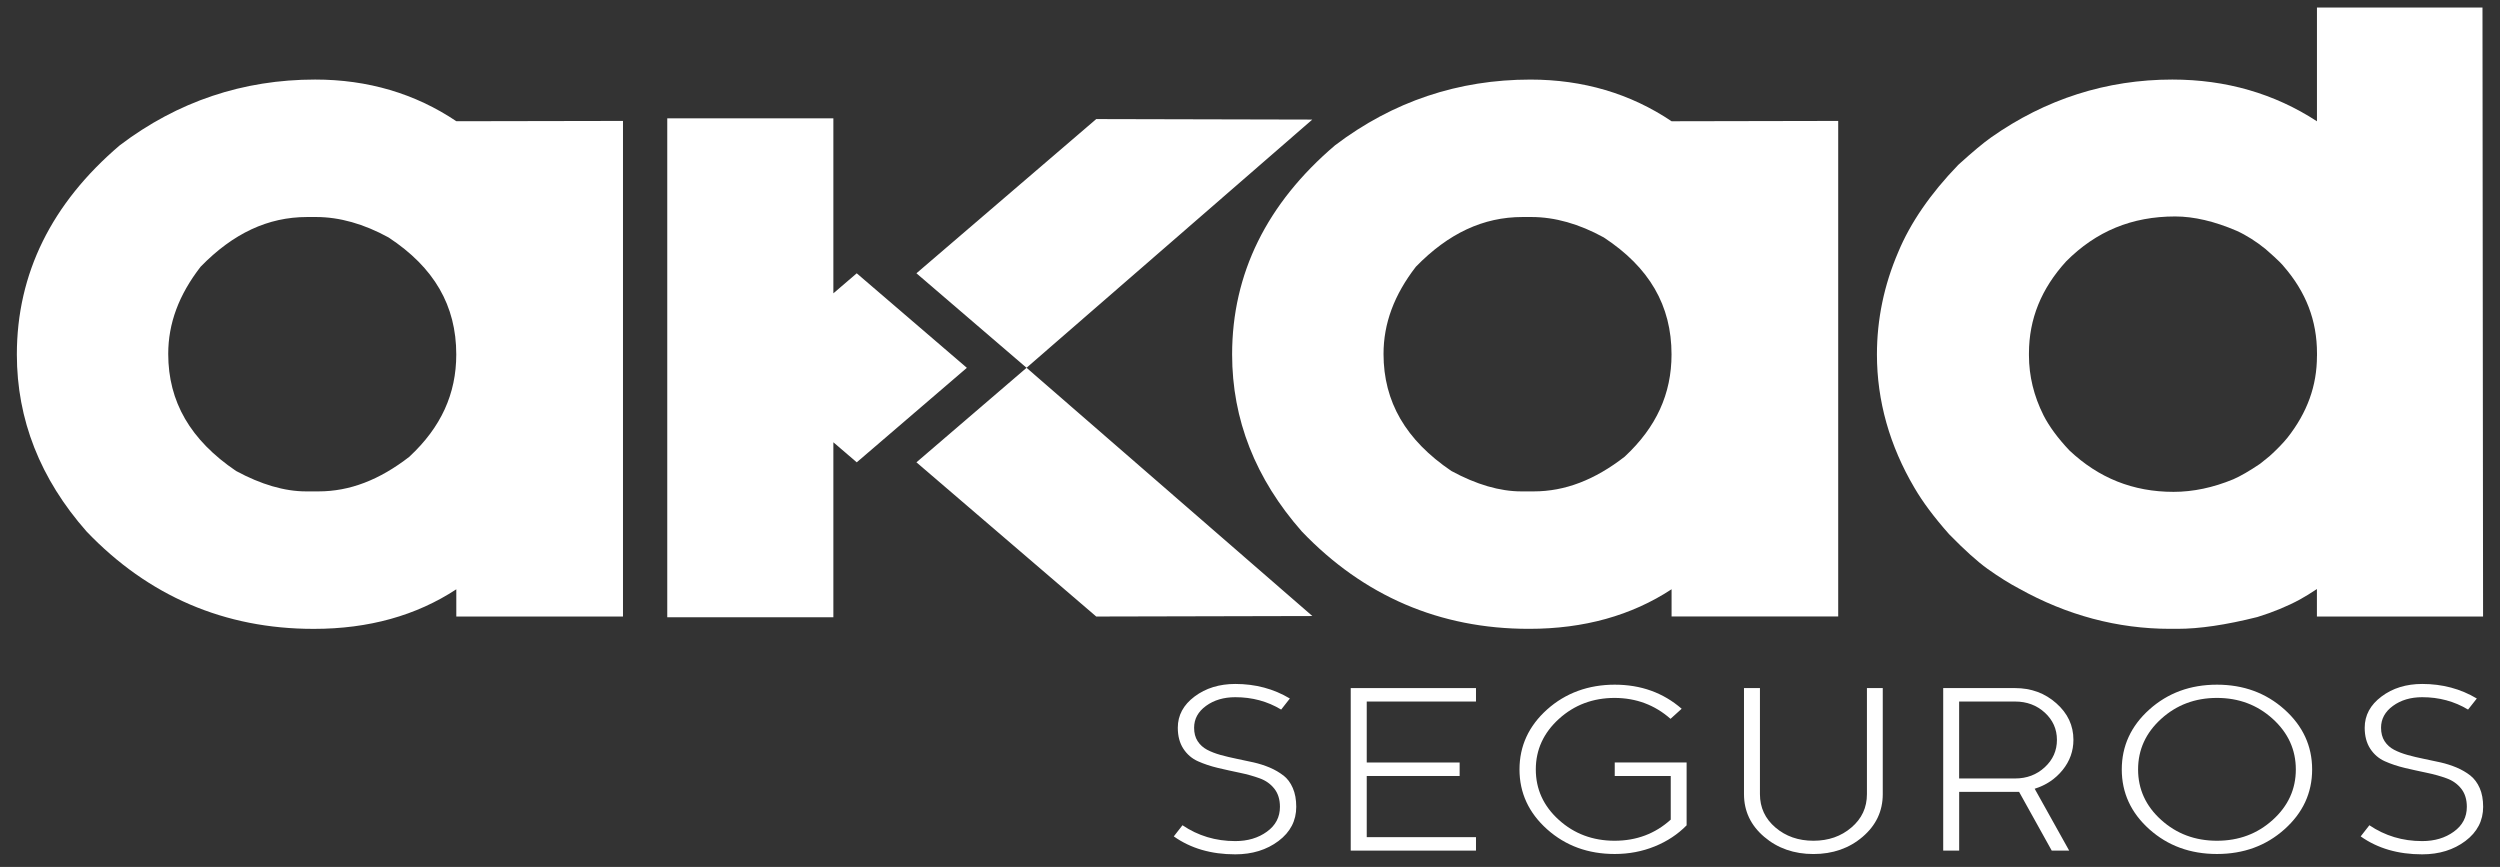 <svg width="124" height="43" viewBox="0 0 124 43" fill="none" xmlns="http://www.w3.org/2000/svg">
<rect x="0" y="0" width="124" height="43" fill="#333333" stroke="none"/>
<path d="M20.317 22.645C18.82 23.808 17.344 24.373 15.8 24.373H15.179C14.115 24.373 12.948 24.031 11.71 23.361C9.445 21.827 8.344 19.927 8.344 17.555C8.344 16.041 8.869 14.627 9.951 13.229C11.566 11.572 13.295 10.764 15.234 10.764H15.682C16.838 10.764 18.046 11.105 19.27 11.776C21.531 13.262 22.631 15.153 22.631 17.581C22.631 19.534 21.874 21.192 20.315 22.643L20.317 22.645ZM15.63 3.946C12.059 3.946 8.814 5.031 5.945 7.204C2.556 10.089 0.836 13.572 0.836 17.583C0.836 20.805 1.992 23.751 4.295 26.363C7.357 29.566 11.141 31.192 15.546 31.192H15.574C18.285 31.192 20.649 30.533 22.633 29.229V30.58H30.9V5.998L22.635 6.013C20.59 4.639 18.244 3.946 15.633 3.946" fill="white"/>
<path d="M80.592 22.645C79.097 23.808 77.618 24.373 76.074 24.373H75.456C74.391 24.373 73.225 24.032 71.989 23.361C69.725 21.827 68.623 19.927 68.623 17.556C68.623 16.042 69.148 14.628 70.228 13.229C71.843 11.572 73.574 10.764 75.513 10.764H75.962C77.12 10.764 78.325 11.105 79.546 11.776C81.81 13.263 82.908 15.153 82.908 17.581C82.908 19.535 82.151 21.192 80.592 22.643V22.645ZM91.175 30.578V5.998L82.91 6.014C80.865 4.639 78.518 3.947 75.907 3.947C72.336 3.947 69.091 5.031 66.222 7.204C62.833 10.089 61.113 13.572 61.113 17.581C61.113 20.804 62.269 23.749 64.572 26.362C67.634 29.564 71.418 31.19 75.823 31.19H75.851C78.562 31.19 80.926 30.531 82.91 29.227V30.578H91.177H91.175Z" fill="white"/>
<path d="M50.916 18.244C50.916 18.244 45.653 22.763 45.455 22.931L54.373 30.58L65.092 30.555L50.916 18.242V18.244Z" fill="white"/>
<path d="M65.092 5.931L54.373 5.906L45.455 13.555C45.655 13.723 50.916 18.242 50.916 18.242L65.092 5.929V5.931Z" fill="white"/>
<path d="M42.495 13.555L41.335 14.549V5.869H33.096V30.617H41.335V21.937L42.495 22.931C42.695 22.763 47.956 18.244 47.956 18.244C47.956 18.244 42.693 13.725 42.495 13.557V13.555Z" fill="white"/>
<path d="M114.921 17.657C114.921 19.132 114.442 20.46 113.459 21.709C113.247 21.974 112.934 22.296 112.57 22.625L112.097 23.006C111.568 23.363 111.119 23.622 110.775 23.771C109.775 24.186 108.775 24.396 107.808 24.396C105.797 24.396 104.093 23.71 102.638 22.337C102.063 21.727 101.634 21.141 101.358 20.599C100.879 19.644 100.636 18.644 100.636 17.63V17.528C100.636 15.822 101.248 14.319 102.477 12.968C103.971 11.466 105.743 10.736 107.89 10.736C108.816 10.736 109.849 10.979 110.942 11.45C111.419 11.666 111.909 11.978 112.373 12.354C113.054 12.948 113.206 13.129 113.262 13.2C114.379 14.482 114.923 15.898 114.923 17.526V17.654L114.921 17.657ZM123.16 30.58L123.131 0.375H114.921V6.016C112.815 4.643 110.412 3.946 107.749 3.946C104.49 3.946 101.462 4.911 98.756 6.818C98.379 7.084 97.858 7.518 97.168 8.142L97.121 8.187C95.75 9.605 94.748 11.064 94.15 12.509C93.449 14.137 93.096 15.843 93.096 17.581C93.096 19.881 93.725 22.11 94.959 24.2C95.362 24.892 95.928 25.653 96.676 26.497C97.455 27.293 98.079 27.854 98.582 28.215C99.142 28.613 99.673 28.946 100.142 29.192C102.512 30.517 105.032 31.19 107.636 31.19H108.001C109.085 31.19 110.399 30.998 111.965 30.605C112.744 30.364 113.455 30.072 114.082 29.731C114.342 29.588 114.615 29.419 114.919 29.215V30.58H123.158H123.16Z" fill="white"/>
<path d="M122.995 39.092C122.88 38.829 122.724 38.621 122.527 38.464C122.329 38.309 122.102 38.178 121.848 38.07C121.594 37.964 121.327 37.878 121.05 37.815C120.772 37.752 120.492 37.692 120.215 37.637C119.937 37.582 119.671 37.517 119.417 37.447C119.163 37.376 118.938 37.29 118.742 37.186C118.545 37.082 118.391 36.941 118.274 36.76C118.159 36.58 118.1 36.358 118.1 36.097C118.1 35.66 118.298 35.297 118.692 35.011C119.087 34.724 119.571 34.581 120.141 34.581C120.978 34.581 121.735 34.785 122.416 35.195L122.85 34.646C122.045 34.165 121.143 33.924 120.141 33.924C119.35 33.924 118.675 34.132 118.122 34.548C117.567 34.964 117.289 35.479 117.289 36.095C117.289 36.507 117.38 36.854 117.565 37.137C117.749 37.419 117.992 37.627 118.291 37.76C118.591 37.894 118.922 38.004 119.282 38.09C119.642 38.174 120.002 38.255 120.362 38.329C120.722 38.404 121.054 38.496 121.353 38.606C121.655 38.715 121.896 38.888 122.08 39.123C122.264 39.359 122.355 39.657 122.355 40.02C122.355 40.529 122.141 40.941 121.709 41.251C121.28 41.563 120.755 41.718 120.139 41.718C119.167 41.718 118.293 41.455 117.521 40.932L117.09 41.485C117.927 42.079 118.944 42.375 120.139 42.375C120.985 42.375 121.698 42.153 122.286 41.712C122.871 41.271 123.164 40.706 123.164 40.018C123.164 39.659 123.108 39.349 122.993 39.086" fill="white"/>
<path d="M112.728 40.667C111.965 41.358 111.043 41.701 109.961 41.701C108.879 41.701 107.955 41.356 107.194 40.667C106.43 39.979 106.049 39.143 106.049 38.165C106.049 37.186 106.43 36.35 107.194 35.656C107.957 34.964 108.879 34.617 109.961 34.617C111.043 34.617 111.965 34.964 112.728 35.656C113.491 36.349 113.873 37.186 113.873 38.165C113.873 39.143 113.491 39.979 112.728 40.667ZM109.961 33.96C108.642 33.96 107.525 34.37 106.61 35.189C105.695 36.009 105.24 37.002 105.24 38.165C105.24 39.328 105.697 40.318 106.61 41.134C107.525 41.95 108.64 42.358 109.961 42.358C111.282 42.358 112.396 41.95 113.309 41.134C114.224 40.318 114.682 39.328 114.682 38.165C114.682 37.002 114.224 36.009 113.309 35.189C112.394 34.37 111.279 33.96 109.961 33.96Z" fill="white"/>
<path d="M99.946 38.612H97.173V34.796H99.946C100.53 34.796 101.022 34.98 101.423 35.347C101.822 35.714 102.024 36.165 102.024 36.698C102.024 37.232 101.822 37.685 101.421 38.055C101.02 38.426 100.528 38.612 99.948 38.612H99.946ZM102.304 38.195C102.662 37.753 102.842 37.253 102.842 36.696C102.842 35.986 102.56 35.382 101.991 34.88C101.425 34.378 100.744 34.129 99.948 34.129H96.383V42.19H97.175V39.275H100.146L101.766 42.19H102.631L100.92 39.122C101.484 38.946 101.946 38.636 102.304 38.195Z" fill="white"/>
<path d="M92.6 39.389C92.6 40.056 92.344 40.607 91.83 41.044C91.319 41.482 90.69 41.701 89.946 41.701C89.202 41.701 88.573 41.482 88.061 41.044C87.549 40.607 87.293 40.054 87.293 39.389V34.129H86.502V39.389C86.502 40.232 86.836 40.938 87.504 41.507C88.172 42.076 88.987 42.36 89.946 42.36C90.904 42.36 91.72 42.076 92.385 41.507C93.051 40.938 93.385 40.232 93.385 39.389V34.129H92.6V39.389Z" fill="white"/>
<path d="M80.089 38.488H82.869V40.653C82.097 41.352 81.169 41.701 80.086 41.701C79.004 41.701 78.08 41.356 77.319 40.667C76.556 39.979 76.176 39.143 76.176 38.165C76.176 37.186 76.56 36.35 77.324 35.656C78.087 34.964 79.011 34.617 80.091 34.617C81.156 34.621 82.077 34.966 82.858 35.654L83.411 35.154C82.494 34.358 81.388 33.96 80.091 33.96C78.794 33.96 77.653 34.37 76.738 35.189C75.823 36.009 75.367 37.002 75.367 38.165C75.367 39.328 75.825 40.318 76.738 41.134C77.653 41.95 78.77 42.358 80.091 42.358C80.796 42.358 81.457 42.232 82.075 41.981C82.693 41.73 83.22 41.381 83.656 40.936V37.819H80.091V38.486L80.089 38.488Z" fill="white"/>
<path d="M66.996 34.129V42.19H73.209V41.523H67.79V38.489H72.398V37.82H67.79V34.796H73.209V34.129H66.996Z" fill="white"/>
<path d="M63.654 38.464C63.457 38.309 63.229 38.178 62.976 38.07C62.722 37.964 62.455 37.878 62.178 37.815C61.898 37.752 61.62 37.692 61.343 37.637C61.065 37.58 60.798 37.517 60.544 37.447C60.291 37.376 60.065 37.29 59.87 37.186C59.675 37.082 59.519 36.941 59.402 36.76C59.285 36.58 59.228 36.358 59.228 36.097C59.228 35.66 59.425 35.297 59.82 35.011C60.215 34.724 60.699 34.581 61.271 34.581C62.108 34.581 62.865 34.785 63.546 35.195L63.977 34.646C63.173 34.165 62.271 33.924 61.271 33.924C60.48 33.924 59.805 34.132 59.25 34.548C58.695 34.964 58.419 35.479 58.419 36.095C58.419 36.507 58.51 36.854 58.695 37.137C58.879 37.419 59.122 37.627 59.421 37.76C59.72 37.894 60.052 38.004 60.412 38.09C60.772 38.174 61.132 38.255 61.492 38.329C61.852 38.404 62.182 38.496 62.483 38.606C62.785 38.715 63.025 38.888 63.21 39.123C63.394 39.359 63.485 39.657 63.485 40.02C63.485 40.529 63.27 40.941 62.839 41.251C62.41 41.563 61.885 41.718 61.269 41.718C60.297 41.718 59.423 41.455 58.651 40.932L58.22 41.485C59.057 42.079 60.072 42.375 61.269 42.375C62.112 42.375 62.828 42.153 63.416 41.712C64.001 41.271 64.294 40.706 64.294 40.018C64.294 39.659 64.238 39.349 64.123 39.086C64.01 38.823 63.854 38.615 63.654 38.459" fill="white"/>
</svg>
